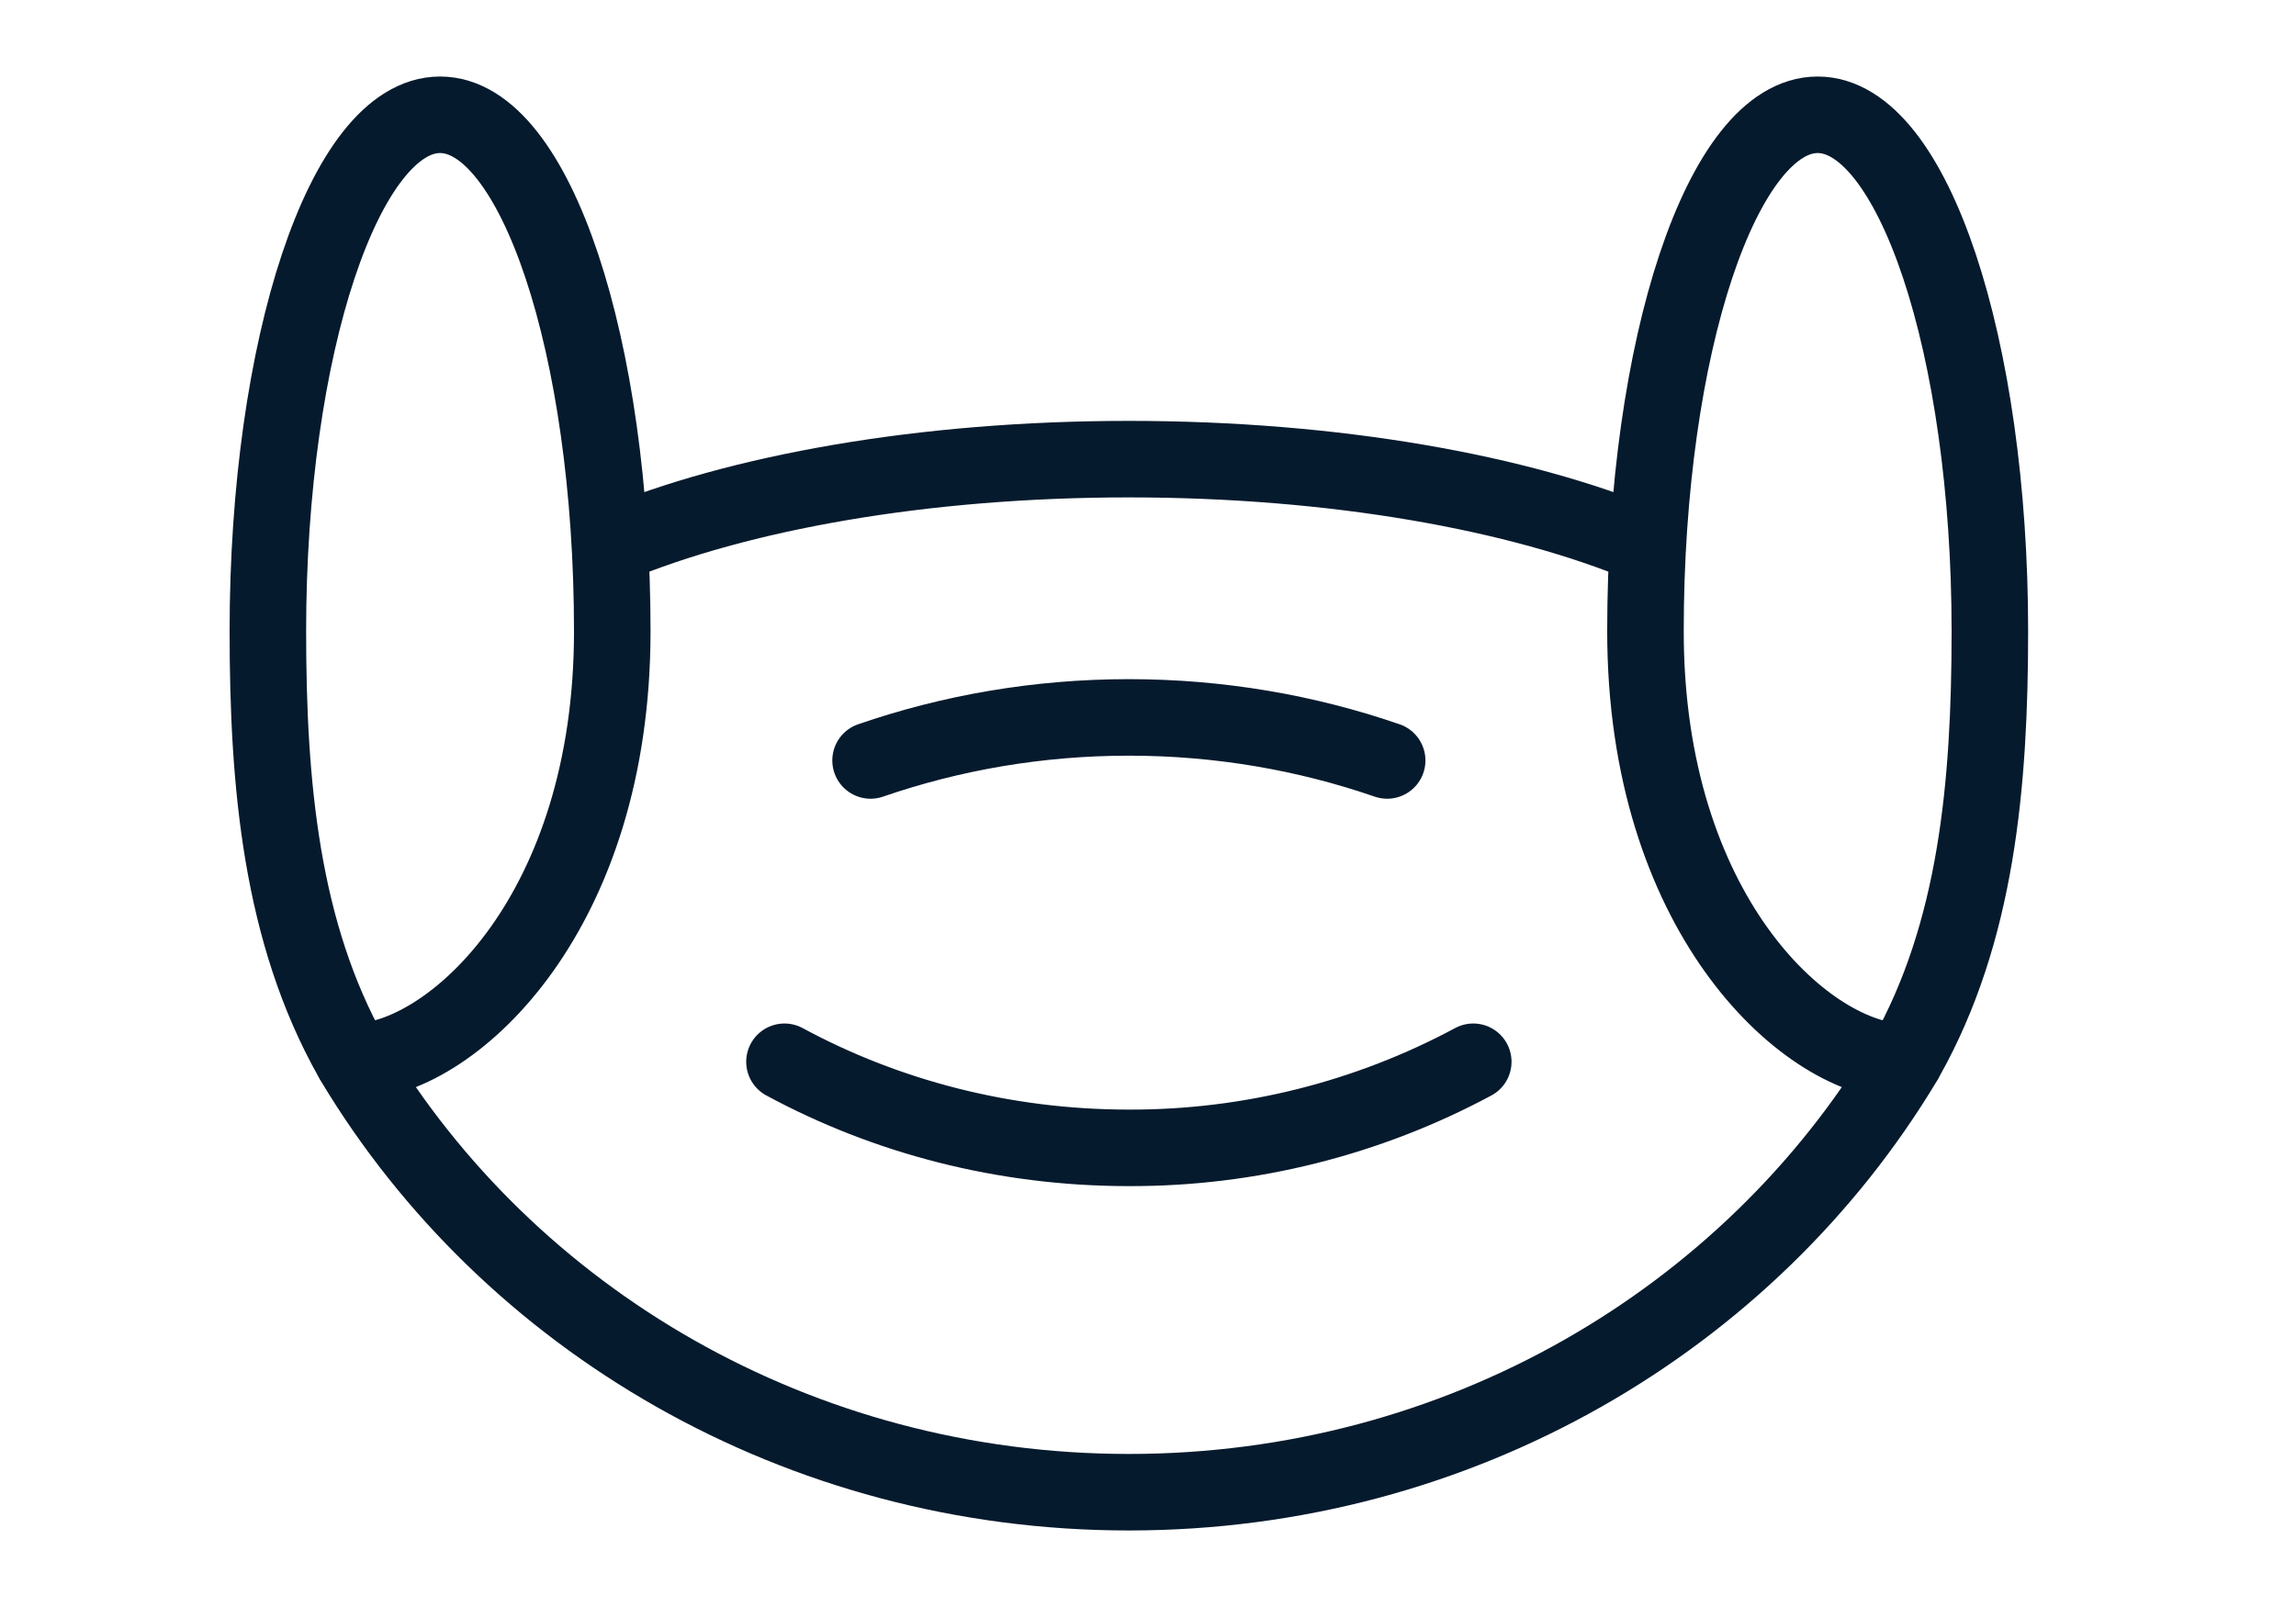 <svg width="60" height="42" viewBox="0 0 60 42" fill="none" xmlns="http://www.w3.org/2000/svg">
<path d="M16 14.25C19.299 12.871 24.122 12 29.5 12C34.877 12 39.702 12.871 43 14.25M22.75 19.875C24.865 19.146 27.137 18.75 29.5 18.75C31.863 18.75 34.135 19.146 36.25 19.875M20.5 27.75C23.148 29.181 26.222 30 29.5 30C32.64 30.009 35.733 29.236 38.5 27.75M16 16.5C16 23.828 11.88 27.619 9.378 27.748C9.339 27.75 9.299 27.741 9.265 27.721C9.23 27.701 9.202 27.671 9.185 27.635C7.353 24.37 7 20.525 7 16.5C7 9.043 9.014 3 11.5 3C13.986 3 16 9.043 16 16.5ZM43 16.5C43 23.828 47.12 27.619 49.622 27.748C49.661 27.75 49.701 27.741 49.736 27.721C49.77 27.701 49.798 27.671 49.815 27.635C51.647 24.37 52 20.525 52 16.5C52 9.043 49.986 3 47.5 3C45.014 3 43 9.043 43 16.5Z" stroke="#061A2D" stroke-width="2" stroke-linecap="round" stroke-linejoin="round"/>
<path d="M49.75 27.75C45.707 34.475 38.154 39 29.5 39C20.846 39 13.291 34.475 9.25 27.75" stroke="#061A2D" stroke-width="2" stroke-linecap="round" stroke-linejoin="round"/>
</svg>
